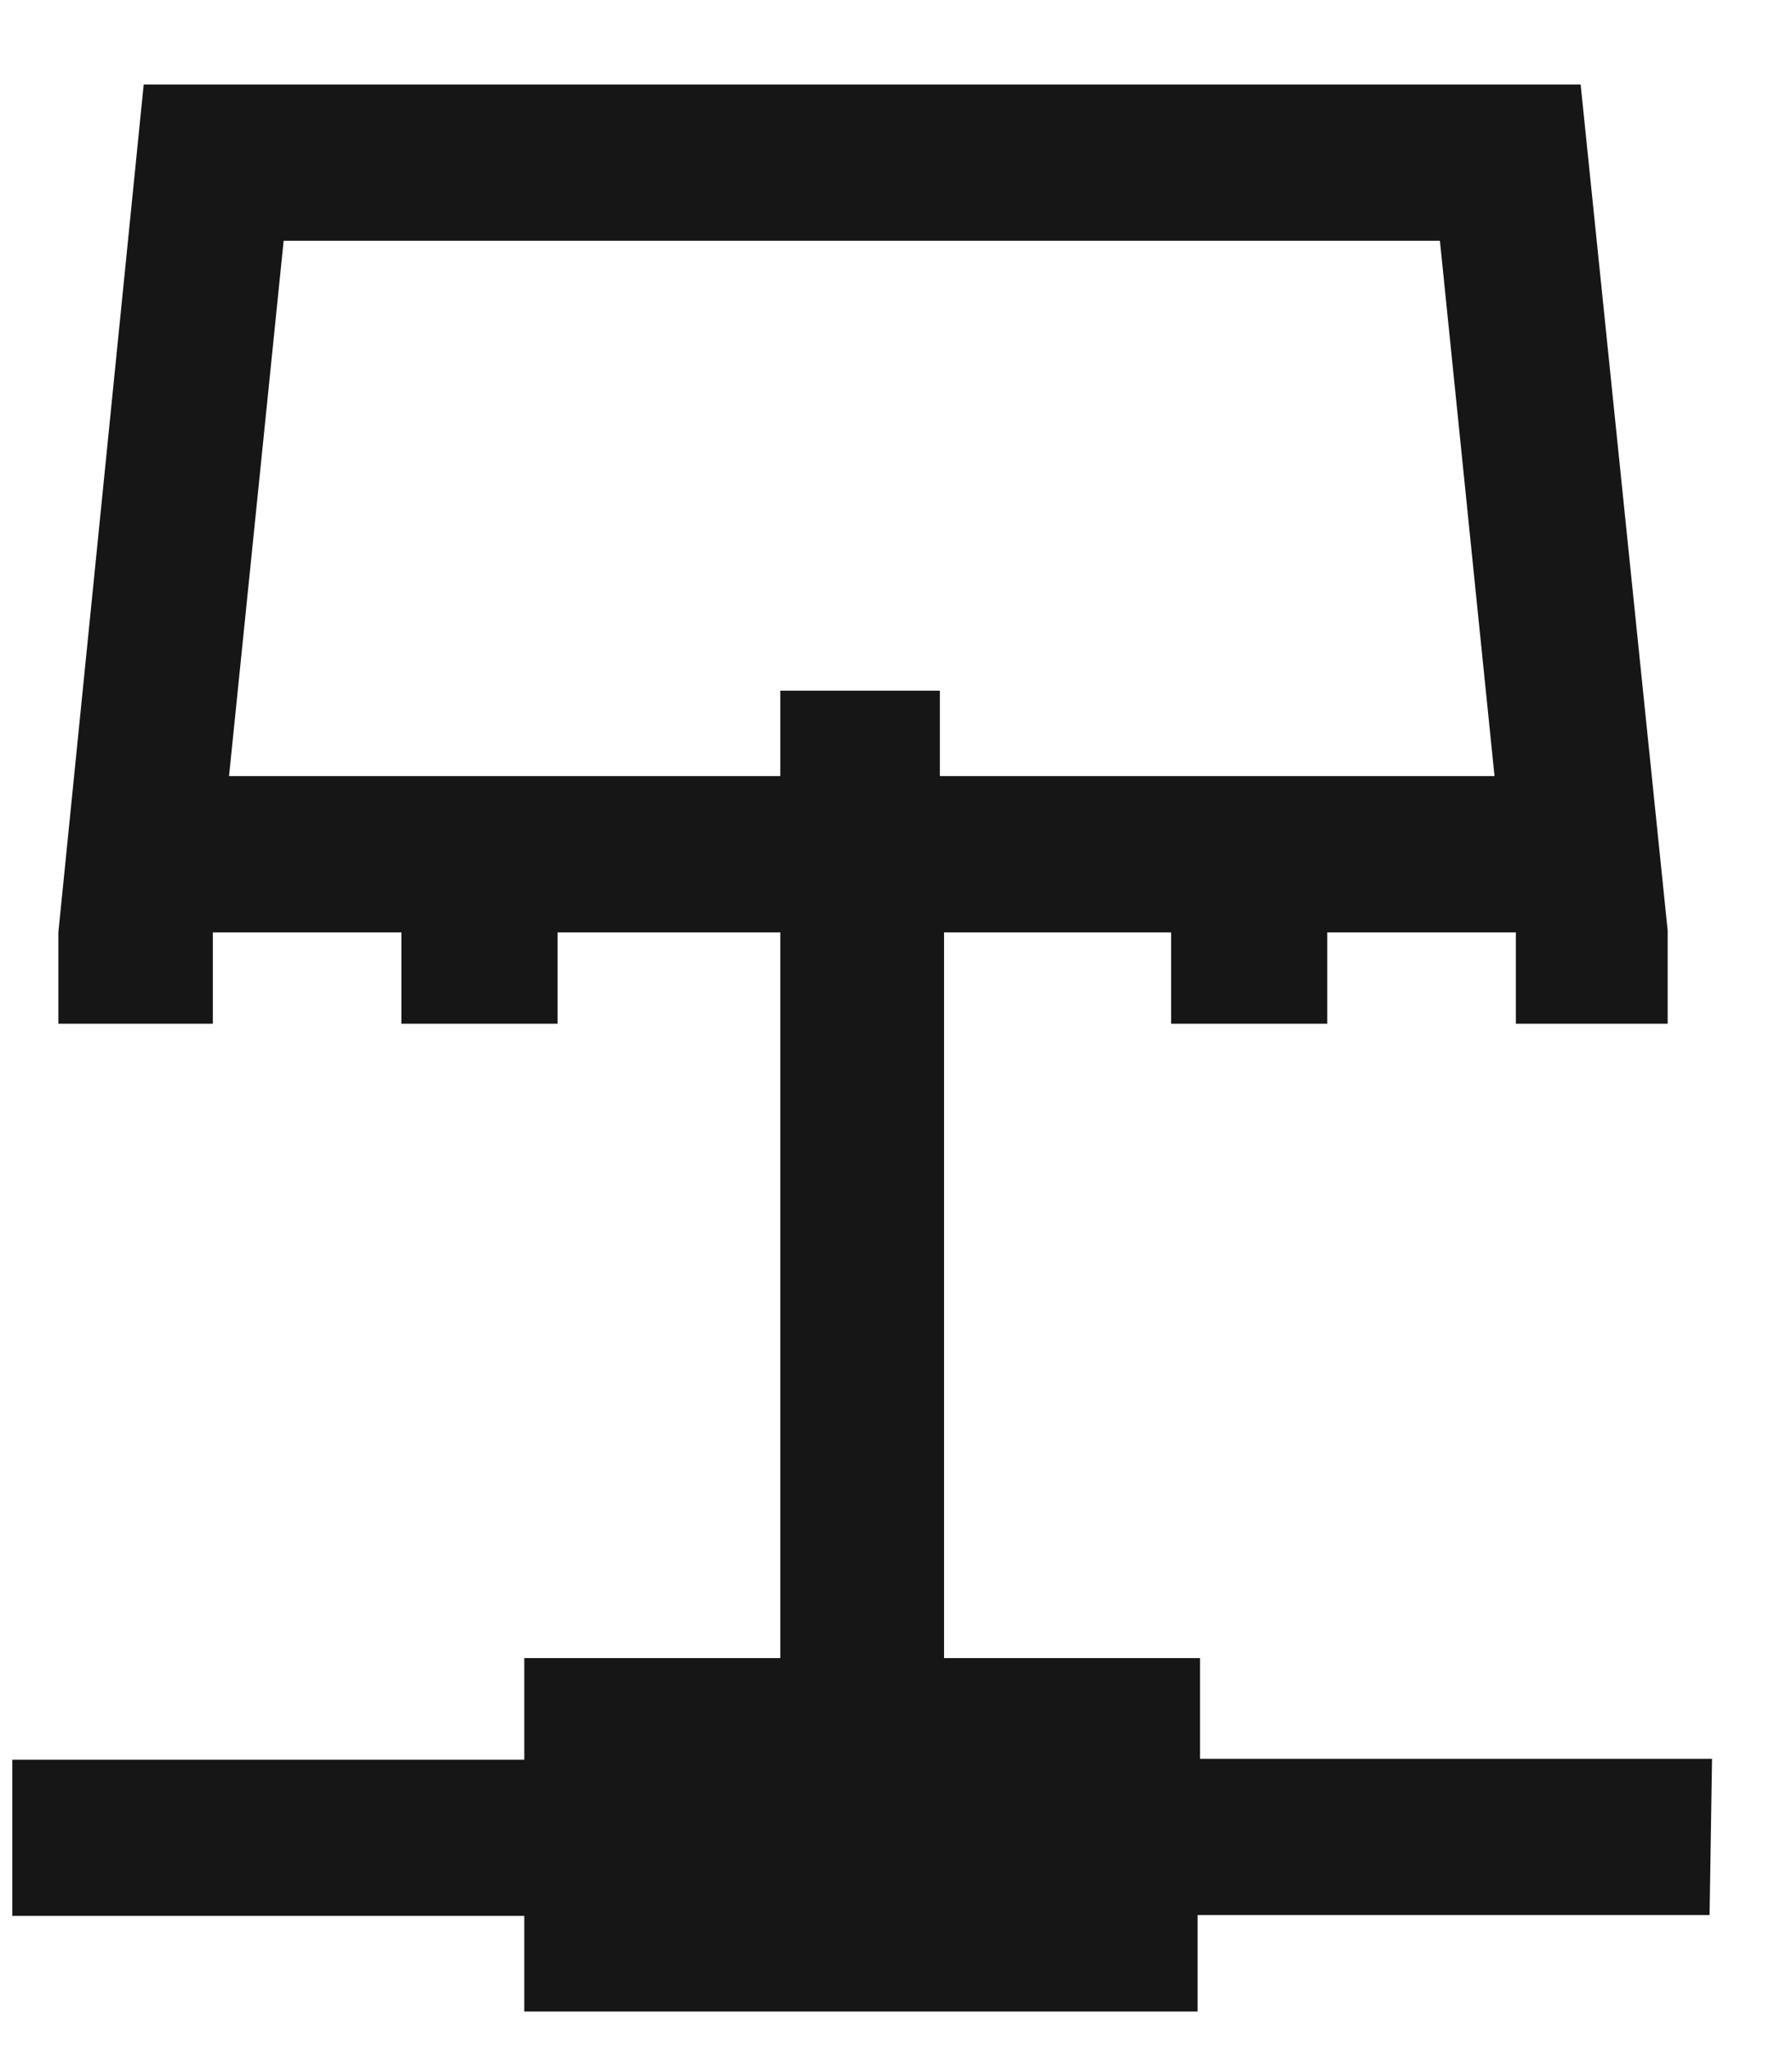 <?xml version="1.0" encoding="UTF-8"?>
<svg width="21px" height="24px" viewBox="0 0 21 24" version="1.1" xmlns="http://www.w3.org/2000/svg" xmlns:xlink="http://www.w3.org/1999/xlink">
    <!-- Generator: Sketch 61.2 (89653) - https://sketch.com -->
    <title>Fill 1479</title>
    <desc>Created with Sketch.</desc>
    <g id="Page-1" stroke="none" stroke-width="1" fill="none" fill-rule="evenodd">
        <g id="ICONS-RICK" transform="translate(-218, -556)" fill="#161617">
            <g id="Fill-1479" transform="translate(218.144, 556.99)">
                <path d="M19.919,19.61 L13.919,19.61 L13.919,18.43 L10.919,18.43 L10.919,9.93 L13.58,9.93 L13.58,11 L15.41,11 L15.41,9.93 L17.62,9.93 L17.62,11 L19.399,11 L19.399,9.91 L18.379,-2.84217094e-14 L1.54,-2.84217094e-14 L0.54,9.93 L0.54,11 L2.35,11 L2.35,9.93 L4.56,9.93 L4.56,11 L6.39,11 L6.39,9.93 L9,9.93 L9,18.43 L6,18.43 L6,19.62 L-1.42108547e-14,19.62 L-1.42108547e-14,21.45 L6,21.45 L6,22.57 L13.89,22.57 L13.89,21.44 L19.89,21.44 L19.919,19.61 Z M2.54,8.1 L3.18,1.83 L16.73,1.83 L17.37,8.1 L10.87,8.1 L10.87,7.1 L9,7.1 L9,8.1 L2.54,8.1 L2.54,8.1 Z" id="Fill-1307"></path>
            </g>
        </g>
    </g>
</svg>